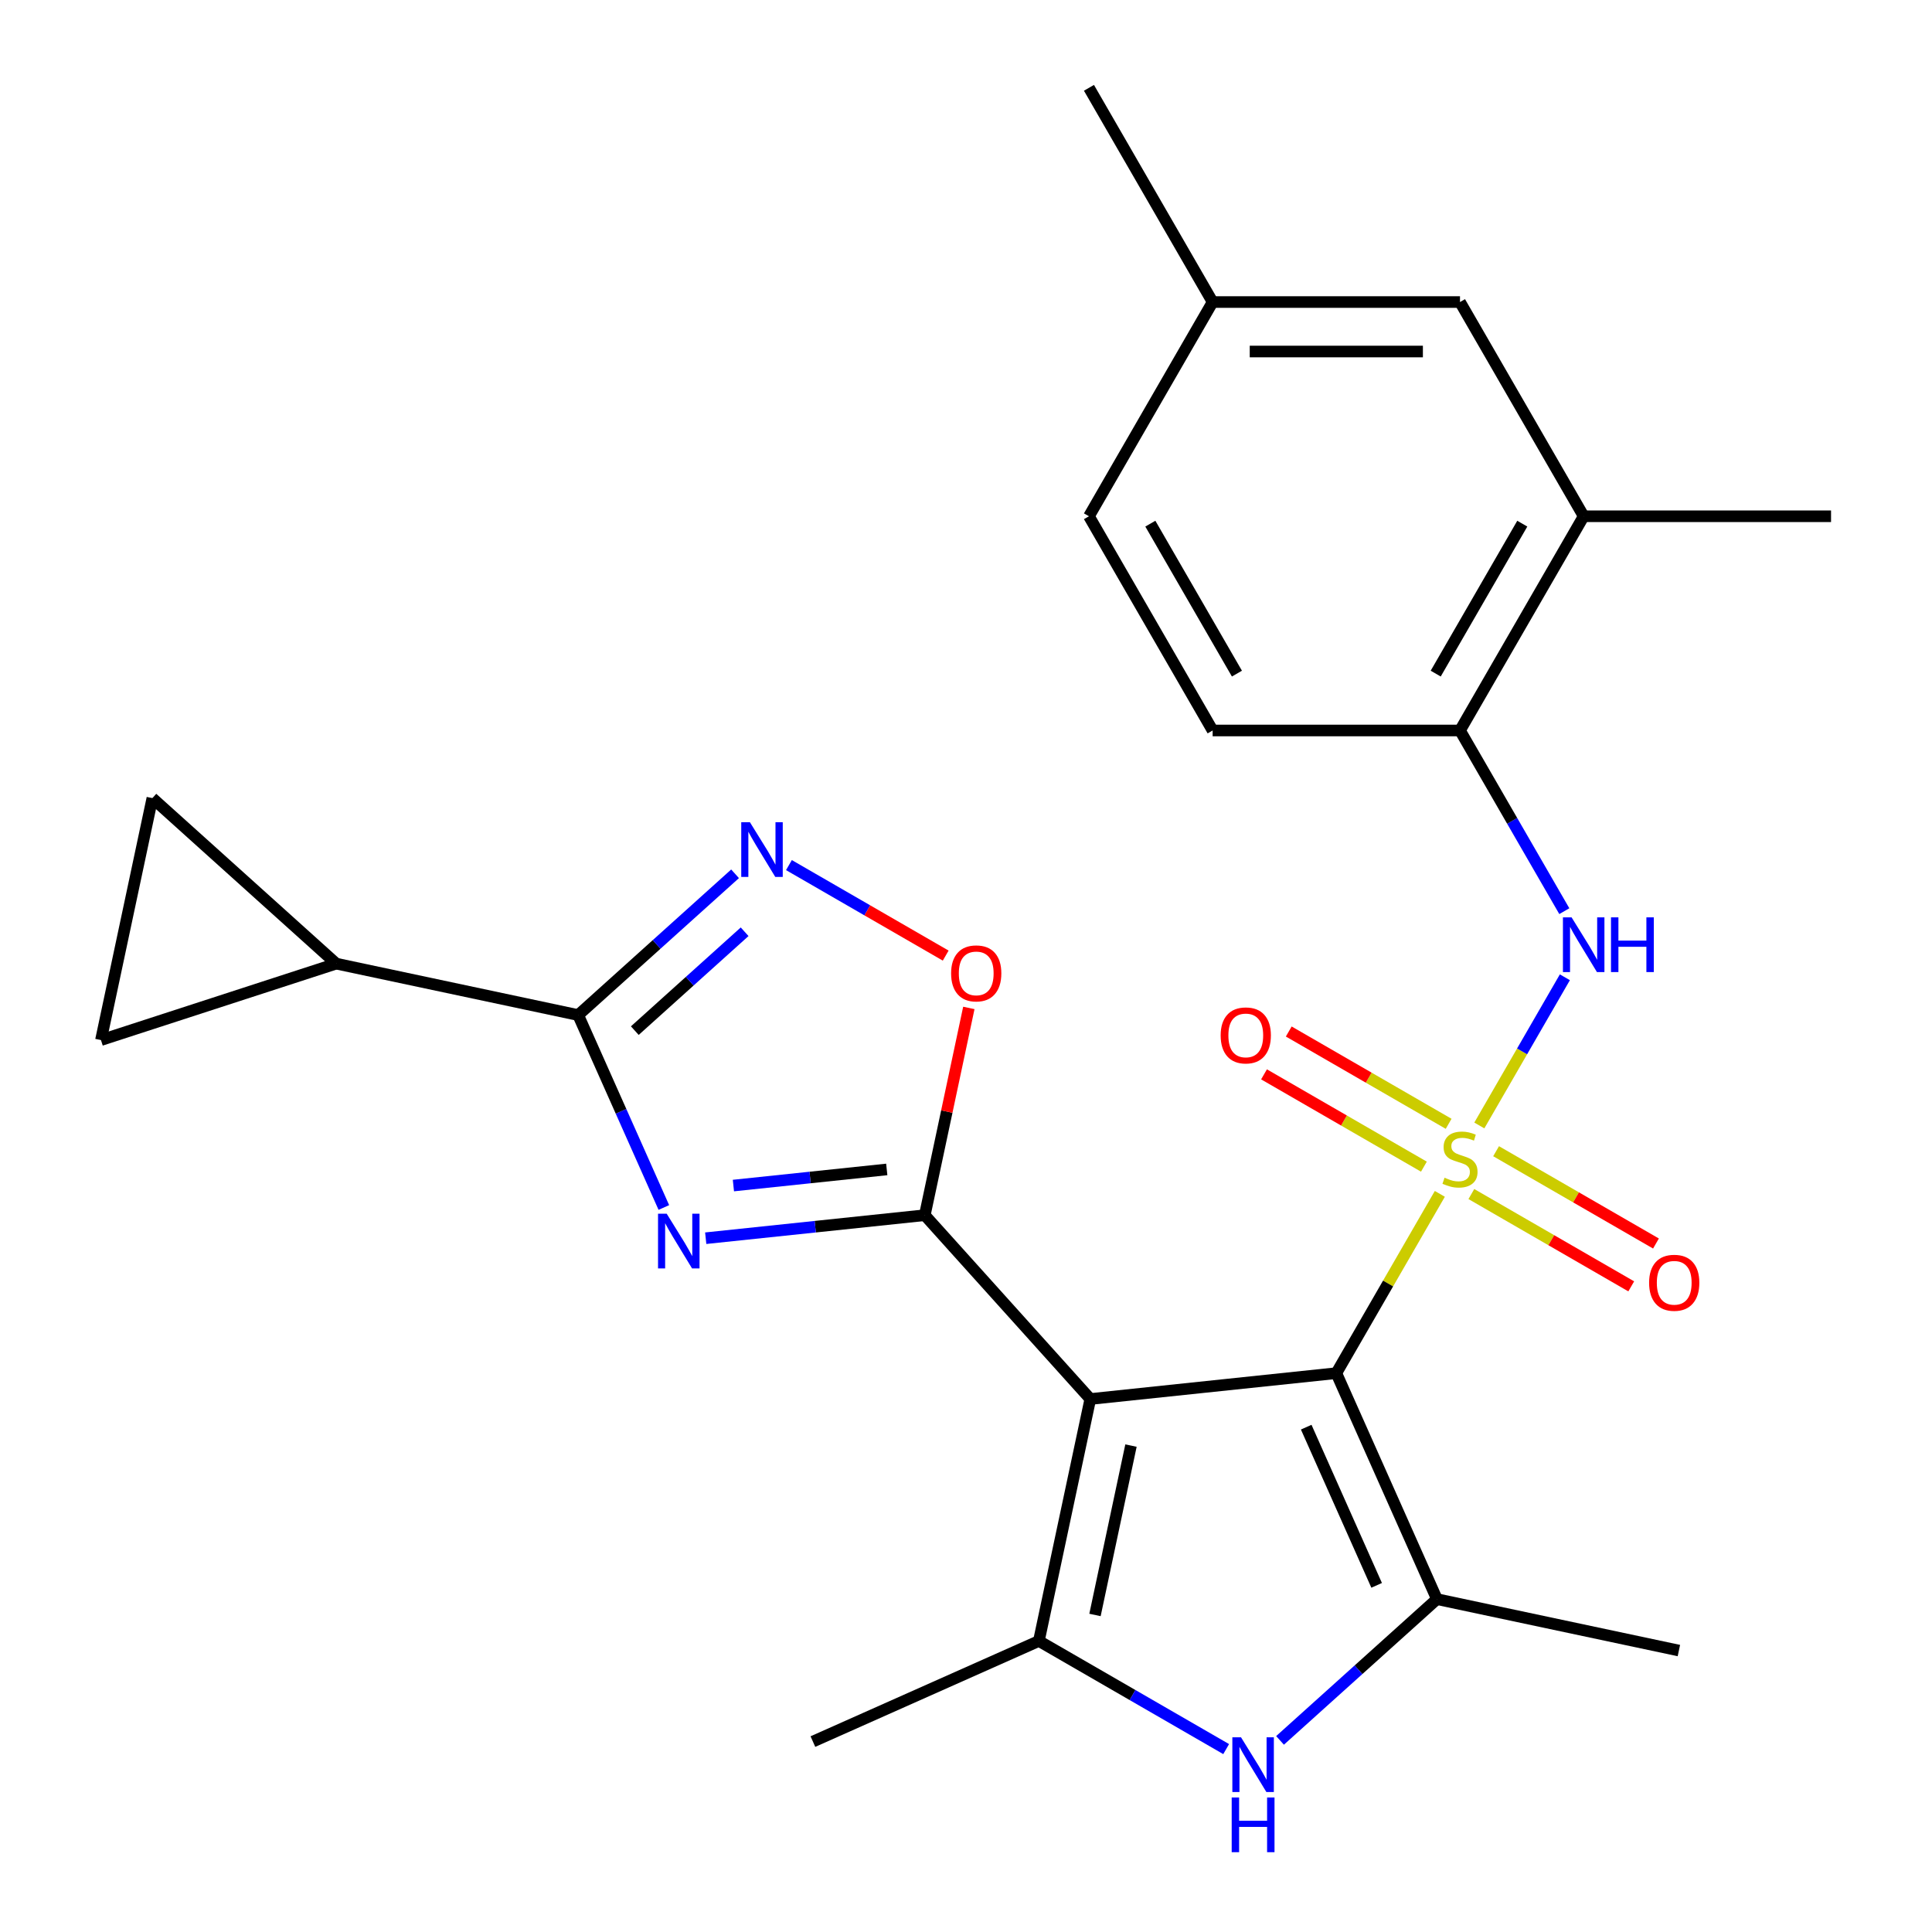 <?xml version='1.0' encoding='iso-8859-1'?>
<svg version='1.1' baseProfile='full'
              xmlns='http://www.w3.org/2000/svg'
                      xmlns:rdkit='http://www.rdkit.org/xml'
                      xmlns:xlink='http://www.w3.org/1999/xlink'
                  xml:space='preserve'
width='1000px' height='1000px' viewBox='0 0 1000 1000'>
<!-- END OF HEADER -->
<rect style='opacity:1.0;fill:#FFFFFF;stroke:none' width='1000' height='1000' x='0' y='0'> </rect>
<path class='bond-0' d='M 745.254,617.942 L 718.464,664.342' style='fill:none;fill-rule:evenodd;stroke:#CCCC00;stroke-width:6px;stroke-linecap:butt;stroke-linejoin:miter;stroke-opacity:1' />
<path class='bond-0' d='M 718.464,664.342 L 691.675,710.742' style='fill:none;fill-rule:evenodd;stroke:#000000;stroke-width:6px;stroke-linecap:butt;stroke-linejoin:miter;stroke-opacity:1' />
<path class='bond-9' d='M 765.693,582.54 L 787.834,544.19' style='fill:none;fill-rule:evenodd;stroke:#CCCC00;stroke-width:6px;stroke-linecap:butt;stroke-linejoin:miter;stroke-opacity:1' />
<path class='bond-9' d='M 787.834,544.19 L 809.975,505.84' style='fill:none;fill-rule:evenodd;stroke:#0000FF;stroke-width:6px;stroke-linecap:butt;stroke-linejoin:miter;stroke-opacity:1' />
<path class='bond-13' d='M 749.813,581.682 L 708.436,557.793' style='fill:none;fill-rule:evenodd;stroke:#CCCC00;stroke-width:6px;stroke-linecap:butt;stroke-linejoin:miter;stroke-opacity:1' />
<path class='bond-13' d='M 708.436,557.793 L 667.059,533.904' style='fill:none;fill-rule:evenodd;stroke:#FF0000;stroke-width:6px;stroke-linecap:butt;stroke-linejoin:miter;stroke-opacity:1' />
<path class='bond-13' d='M 737.01,603.859 L 695.633,579.97' style='fill:none;fill-rule:evenodd;stroke:#CCCC00;stroke-width:6px;stroke-linecap:butt;stroke-linejoin:miter;stroke-opacity:1' />
<path class='bond-13' d='M 695.633,579.97 L 654.256,556.081' style='fill:none;fill-rule:evenodd;stroke:#FF0000;stroke-width:6px;stroke-linecap:butt;stroke-linejoin:miter;stroke-opacity:1' />
<path class='bond-14' d='M 761.572,618.039 L 802.949,641.928' style='fill:none;fill-rule:evenodd;stroke:#CCCC00;stroke-width:6px;stroke-linecap:butt;stroke-linejoin:miter;stroke-opacity:1' />
<path class='bond-14' d='M 802.949,641.928 L 844.326,665.817' style='fill:none;fill-rule:evenodd;stroke:#FF0000;stroke-width:6px;stroke-linecap:butt;stroke-linejoin:miter;stroke-opacity:1' />
<path class='bond-14' d='M 774.375,595.863 L 815.752,619.752' style='fill:none;fill-rule:evenodd;stroke:#CCCC00;stroke-width:6px;stroke-linecap:butt;stroke-linejoin:miter;stroke-opacity:1' />
<path class='bond-14' d='M 815.752,619.752 L 857.129,643.641' style='fill:none;fill-rule:evenodd;stroke:#FF0000;stroke-width:6px;stroke-linecap:butt;stroke-linejoin:miter;stroke-opacity:1' />
<path class='bond-1' d='M 691.675,710.742 L 564.342,724.125' style='fill:none;fill-rule:evenodd;stroke:#000000;stroke-width:6px;stroke-linecap:butt;stroke-linejoin:miter;stroke-opacity:1' />
<path class='bond-4' d='M 691.675,710.742 L 743.752,827.708' style='fill:none;fill-rule:evenodd;stroke:#000000;stroke-width:6px;stroke-linecap:butt;stroke-linejoin:miter;stroke-opacity:1' />
<path class='bond-4' d='M 676.094,738.702 L 712.547,820.578' style='fill:none;fill-rule:evenodd;stroke:#000000;stroke-width:6px;stroke-linecap:butt;stroke-linejoin:miter;stroke-opacity:1' />
<path class='bond-2' d='M 564.342,724.125 L 478.67,628.977' style='fill:none;fill-rule:evenodd;stroke:#000000;stroke-width:6px;stroke-linecap:butt;stroke-linejoin:miter;stroke-opacity:1' />
<path class='bond-5' d='M 564.342,724.125 L 537.722,849.362' style='fill:none;fill-rule:evenodd;stroke:#000000;stroke-width:6px;stroke-linecap:butt;stroke-linejoin:miter;stroke-opacity:1' />
<path class='bond-5' d='M 585.396,748.235 L 566.762,835.901' style='fill:none;fill-rule:evenodd;stroke:#000000;stroke-width:6px;stroke-linecap:butt;stroke-linejoin:miter;stroke-opacity:1' />
<path class='bond-3' d='M 478.67,628.977 L 421.974,634.936' style='fill:none;fill-rule:evenodd;stroke:#000000;stroke-width:6px;stroke-linecap:butt;stroke-linejoin:miter;stroke-opacity:1' />
<path class='bond-3' d='M 421.974,634.936 L 365.278,640.895' style='fill:none;fill-rule:evenodd;stroke:#0000FF;stroke-width:6px;stroke-linecap:butt;stroke-linejoin:miter;stroke-opacity:1' />
<path class='bond-3' d='M 458.985,605.298 L 419.297,609.469' style='fill:none;fill-rule:evenodd;stroke:#000000;stroke-width:6px;stroke-linecap:butt;stroke-linejoin:miter;stroke-opacity:1' />
<path class='bond-3' d='M 419.297,609.469 L 379.61,613.641' style='fill:none;fill-rule:evenodd;stroke:#0000FF;stroke-width:6px;stroke-linecap:butt;stroke-linejoin:miter;stroke-opacity:1' />
<path class='bond-10' d='M 478.67,628.977 L 490.071,575.339' style='fill:none;fill-rule:evenodd;stroke:#000000;stroke-width:6px;stroke-linecap:butt;stroke-linejoin:miter;stroke-opacity:1' />
<path class='bond-10' d='M 490.071,575.339 L 501.472,521.701' style='fill:none;fill-rule:evenodd;stroke:#FF0000;stroke-width:6px;stroke-linecap:butt;stroke-linejoin:miter;stroke-opacity:1' />
<path class='bond-6' d='M 343.607,624.999 L 321.434,575.197' style='fill:none;fill-rule:evenodd;stroke:#0000FF;stroke-width:6px;stroke-linecap:butt;stroke-linejoin:miter;stroke-opacity:1' />
<path class='bond-6' d='M 321.434,575.197 L 299.26,525.395' style='fill:none;fill-rule:evenodd;stroke:#000000;stroke-width:6px;stroke-linecap:butt;stroke-linejoin:miter;stroke-opacity:1' />
<path class='bond-7' d='M 743.752,827.708 L 703.148,864.267' style='fill:none;fill-rule:evenodd;stroke:#000000;stroke-width:6px;stroke-linecap:butt;stroke-linejoin:miter;stroke-opacity:1' />
<path class='bond-7' d='M 703.148,864.267 L 662.544,900.827' style='fill:none;fill-rule:evenodd;stroke:#0000FF;stroke-width:6px;stroke-linecap:butt;stroke-linejoin:miter;stroke-opacity:1' />
<path class='bond-22' d='M 743.752,827.708 L 868.988,854.327' style='fill:none;fill-rule:evenodd;stroke:#000000;stroke-width:6px;stroke-linecap:butt;stroke-linejoin:miter;stroke-opacity:1' />
<path class='bond-21' d='M 537.722,849.362 L 420.757,901.439' style='fill:none;fill-rule:evenodd;stroke:#000000;stroke-width:6px;stroke-linecap:butt;stroke-linejoin:miter;stroke-opacity:1' />
<path class='bond-26' d='M 537.722,849.362 L 586.192,877.346' style='fill:none;fill-rule:evenodd;stroke:#000000;stroke-width:6px;stroke-linecap:butt;stroke-linejoin:miter;stroke-opacity:1' />
<path class='bond-26' d='M 586.192,877.346 L 634.662,905.331' style='fill:none;fill-rule:evenodd;stroke:#0000FF;stroke-width:6px;stroke-linecap:butt;stroke-linejoin:miter;stroke-opacity:1' />
<path class='bond-11' d='M 299.26,525.395 L 174.024,498.775' style='fill:none;fill-rule:evenodd;stroke:#000000;stroke-width:6px;stroke-linecap:butt;stroke-linejoin:miter;stroke-opacity:1' />
<path class='bond-28' d='M 299.26,525.395 L 339.864,488.835' style='fill:none;fill-rule:evenodd;stroke:#000000;stroke-width:6px;stroke-linecap:butt;stroke-linejoin:miter;stroke-opacity:1' />
<path class='bond-28' d='M 339.864,488.835 L 380.468,452.275' style='fill:none;fill-rule:evenodd;stroke:#0000FF;stroke-width:6px;stroke-linecap:butt;stroke-linejoin:miter;stroke-opacity:1' />
<path class='bond-28' d='M 328.576,533.457 L 356.999,507.865' style='fill:none;fill-rule:evenodd;stroke:#000000;stroke-width:6px;stroke-linecap:butt;stroke-linejoin:miter;stroke-opacity:1' />
<path class='bond-28' d='M 356.999,507.865 L 385.421,482.273' style='fill:none;fill-rule:evenodd;stroke:#0000FF;stroke-width:6px;stroke-linecap:butt;stroke-linejoin:miter;stroke-opacity:1' />
<path class='bond-8' d='M 408.35,447.772 L 448.921,471.195' style='fill:none;fill-rule:evenodd;stroke:#0000FF;stroke-width:6px;stroke-linecap:butt;stroke-linejoin:miter;stroke-opacity:1' />
<path class='bond-8' d='M 448.921,471.195 L 489.492,494.619' style='fill:none;fill-rule:evenodd;stroke:#FF0000;stroke-width:6px;stroke-linecap:butt;stroke-linejoin:miter;stroke-opacity:1' />
<path class='bond-12' d='M 809.687,471.619 L 782.69,424.859' style='fill:none;fill-rule:evenodd;stroke:#0000FF;stroke-width:6px;stroke-linecap:butt;stroke-linejoin:miter;stroke-opacity:1' />
<path class='bond-12' d='M 782.69,424.859 L 755.693,378.098' style='fill:none;fill-rule:evenodd;stroke:#000000;stroke-width:6px;stroke-linecap:butt;stroke-linejoin:miter;stroke-opacity:1' />
<path class='bond-15' d='M 174.024,498.775 L 52.255,538.34' style='fill:none;fill-rule:evenodd;stroke:#000000;stroke-width:6px;stroke-linecap:butt;stroke-linejoin:miter;stroke-opacity:1' />
<path class='bond-16' d='M 174.024,498.775 L 78.875,413.103' style='fill:none;fill-rule:evenodd;stroke:#000000;stroke-width:6px;stroke-linecap:butt;stroke-linejoin:miter;stroke-opacity:1' />
<path class='bond-17' d='M 755.693,378.098 L 819.71,267.217' style='fill:none;fill-rule:evenodd;stroke:#000000;stroke-width:6px;stroke-linecap:butt;stroke-linejoin:miter;stroke-opacity:1' />
<path class='bond-17' d='M 743.119,348.663 L 787.931,271.046' style='fill:none;fill-rule:evenodd;stroke:#000000;stroke-width:6px;stroke-linecap:butt;stroke-linejoin:miter;stroke-opacity:1' />
<path class='bond-19' d='M 755.693,378.098 L 627.658,378.098' style='fill:none;fill-rule:evenodd;stroke:#000000;stroke-width:6px;stroke-linecap:butt;stroke-linejoin:miter;stroke-opacity:1' />
<path class='bond-29' d='M 52.255,538.34 L 78.875,413.103' style='fill:none;fill-rule:evenodd;stroke:#000000;stroke-width:6px;stroke-linecap:butt;stroke-linejoin:miter;stroke-opacity:1' />
<path class='bond-18' d='M 819.71,267.217 L 755.693,156.336' style='fill:none;fill-rule:evenodd;stroke:#000000;stroke-width:6px;stroke-linecap:butt;stroke-linejoin:miter;stroke-opacity:1' />
<path class='bond-24' d='M 819.71,267.217 L 947.745,267.217' style='fill:none;fill-rule:evenodd;stroke:#000000;stroke-width:6px;stroke-linecap:butt;stroke-linejoin:miter;stroke-opacity:1' />
<path class='bond-27' d='M 755.693,156.336 L 627.658,156.336' style='fill:none;fill-rule:evenodd;stroke:#000000;stroke-width:6px;stroke-linecap:butt;stroke-linejoin:miter;stroke-opacity:1' />
<path class='bond-27' d='M 736.487,181.943 L 646.863,181.943' style='fill:none;fill-rule:evenodd;stroke:#000000;stroke-width:6px;stroke-linecap:butt;stroke-linejoin:miter;stroke-opacity:1' />
<path class='bond-23' d='M 627.658,378.098 L 563.641,267.217' style='fill:none;fill-rule:evenodd;stroke:#000000;stroke-width:6px;stroke-linecap:butt;stroke-linejoin:miter;stroke-opacity:1' />
<path class='bond-23' d='M 640.232,348.663 L 595.419,271.046' style='fill:none;fill-rule:evenodd;stroke:#000000;stroke-width:6px;stroke-linecap:butt;stroke-linejoin:miter;stroke-opacity:1' />
<path class='bond-20' d='M 627.658,156.336 L 563.641,267.217' style='fill:none;fill-rule:evenodd;stroke:#000000;stroke-width:6px;stroke-linecap:butt;stroke-linejoin:miter;stroke-opacity:1' />
<path class='bond-25' d='M 627.658,156.336 L 563.641,45.455' style='fill:none;fill-rule:evenodd;stroke:#000000;stroke-width:6px;stroke-linecap:butt;stroke-linejoin:miter;stroke-opacity:1' />
<path  class='atom-0' d='M 747.693 609.581
Q 748.013 609.701, 749.333 610.261
Q 750.653 610.821, 752.093 611.181
Q 753.573 611.501, 755.013 611.501
Q 757.693 611.501, 759.253 610.221
Q 760.813 608.901, 760.813 606.621
Q 760.813 605.061, 760.013 604.101
Q 759.253 603.141, 758.053 602.621
Q 756.853 602.101, 754.853 601.501
Q 752.333 600.741, 750.813 600.021
Q 749.333 599.301, 748.253 597.781
Q 747.213 596.261, 747.213 593.701
Q 747.213 590.141, 749.613 587.941
Q 752.053 585.741, 756.853 585.741
Q 760.133 585.741, 763.853 587.301
L 762.933 590.381
Q 759.533 588.981, 756.973 588.981
Q 754.213 588.981, 752.693 590.141
Q 751.173 591.261, 751.213 593.221
Q 751.213 594.741, 751.973 595.661
Q 752.773 596.581, 753.893 597.101
Q 755.053 597.621, 756.973 598.221
Q 759.533 599.021, 761.053 599.821
Q 762.573 600.621, 763.653 602.261
Q 764.773 603.861, 764.773 606.621
Q 764.773 610.541, 762.133 612.661
Q 759.533 614.741, 755.173 614.741
Q 752.653 614.741, 750.733 614.181
Q 748.853 613.661, 746.613 612.741
L 747.693 609.581
' fill='#CCCC00'/>
<path  class='atom-4' d='M 345.077 628.2
L 354.357 643.2
Q 355.277 644.68, 356.757 647.36
Q 358.237 650.04, 358.317 650.2
L 358.317 628.2
L 362.077 628.2
L 362.077 656.52
L 358.197 656.52
L 348.237 640.12
Q 347.077 638.2, 345.837 636
Q 344.637 633.8, 344.277 633.12
L 344.277 656.52
L 340.597 656.52
L 340.597 628.2
L 345.077 628.2
' fill='#0000FF'/>
<path  class='atom-8' d='M 642.343 899.219
L 651.623 914.219
Q 652.543 915.699, 654.023 918.379
Q 655.503 921.059, 655.583 921.219
L 655.583 899.219
L 659.343 899.219
L 659.343 927.539
L 655.463 927.539
L 645.503 911.139
Q 644.343 909.219, 643.103 907.019
Q 641.903 904.819, 641.543 904.139
L 641.543 927.539
L 637.863 927.539
L 637.863 899.219
L 642.343 899.219
' fill='#0000FF'/>
<path  class='atom-8' d='M 637.523 930.371
L 641.363 930.371
L 641.363 942.411
L 655.843 942.411
L 655.843 930.371
L 659.683 930.371
L 659.683 958.691
L 655.843 958.691
L 655.843 945.611
L 641.363 945.611
L 641.363 958.691
L 637.523 958.691
L 637.523 930.371
' fill='#0000FF'/>
<path  class='atom-9' d='M 388.149 425.563
L 397.429 440.563
Q 398.349 442.043, 399.829 444.723
Q 401.309 447.403, 401.389 447.563
L 401.389 425.563
L 405.149 425.563
L 405.149 453.883
L 401.269 453.883
L 391.309 437.483
Q 390.149 435.563, 388.909 433.363
Q 387.709 431.163, 387.349 430.483
L 387.349 453.883
L 383.669 453.883
L 383.669 425.563
L 388.149 425.563
' fill='#0000FF'/>
<path  class='atom-10' d='M 813.45 474.82
L 822.73 489.82
Q 823.65 491.3, 825.13 493.98
Q 826.61 496.66, 826.69 496.82
L 826.69 474.82
L 830.45 474.82
L 830.45 503.14
L 826.57 503.14
L 816.61 486.74
Q 815.45 484.82, 814.21 482.62
Q 813.01 480.42, 812.65 479.74
L 812.65 503.14
L 808.97 503.14
L 808.97 474.82
L 813.45 474.82
' fill='#0000FF'/>
<path  class='atom-10' d='M 833.85 474.82
L 837.69 474.82
L 837.69 486.86
L 852.17 486.86
L 852.17 474.82
L 856.01 474.82
L 856.01 503.14
L 852.17 503.14
L 852.17 490.06
L 837.69 490.06
L 837.69 503.14
L 833.85 503.14
L 833.85 474.82
' fill='#0000FF'/>
<path  class='atom-11' d='M 492.29 503.82
Q 492.29 497.02, 495.65 493.22
Q 499.01 489.42, 505.29 489.42
Q 511.57 489.42, 514.93 493.22
Q 518.29 497.02, 518.29 503.82
Q 518.29 510.7, 514.89 514.62
Q 511.49 518.5, 505.29 518.5
Q 499.05 518.5, 495.65 514.62
Q 492.29 510.74, 492.29 503.82
M 505.29 515.3
Q 509.61 515.3, 511.93 512.42
Q 514.29 509.5, 514.29 503.82
Q 514.29 498.26, 511.93 495.46
Q 509.61 492.62, 505.29 492.62
Q 500.97 492.62, 498.61 495.42
Q 496.29 498.22, 496.29 503.82
Q 496.29 509.54, 498.61 512.42
Q 500.97 515.3, 505.29 515.3
' fill='#FF0000'/>
<path  class='atom-14' d='M 631.811 535.923
Q 631.811 529.123, 635.171 525.323
Q 638.531 521.523, 644.811 521.523
Q 651.091 521.523, 654.451 525.323
Q 657.811 529.123, 657.811 535.923
Q 657.811 542.803, 654.411 546.723
Q 651.011 550.603, 644.811 550.603
Q 638.571 550.603, 635.171 546.723
Q 631.811 542.843, 631.811 535.923
M 644.811 547.403
Q 649.131 547.403, 651.451 544.523
Q 653.811 541.603, 653.811 535.923
Q 653.811 530.363, 651.451 527.563
Q 649.131 524.723, 644.811 524.723
Q 640.491 524.723, 638.131 527.523
Q 635.811 530.323, 635.811 535.923
Q 635.811 541.643, 638.131 544.523
Q 640.491 547.403, 644.811 547.403
' fill='#FF0000'/>
<path  class='atom-15' d='M 853.574 663.958
Q 853.574 657.158, 856.934 653.358
Q 860.294 649.558, 866.574 649.558
Q 872.854 649.558, 876.214 653.358
Q 879.574 657.158, 879.574 663.958
Q 879.574 670.838, 876.174 674.758
Q 872.774 678.638, 866.574 678.638
Q 860.334 678.638, 856.934 674.758
Q 853.574 670.878, 853.574 663.958
M 866.574 675.438
Q 870.894 675.438, 873.214 672.558
Q 875.574 669.638, 875.574 663.958
Q 875.574 658.398, 873.214 655.598
Q 870.894 652.758, 866.574 652.758
Q 862.254 652.758, 859.894 655.558
Q 857.574 658.358, 857.574 663.958
Q 857.574 669.678, 859.894 672.558
Q 862.254 675.438, 866.574 675.438
' fill='#FF0000'/>
</svg>
